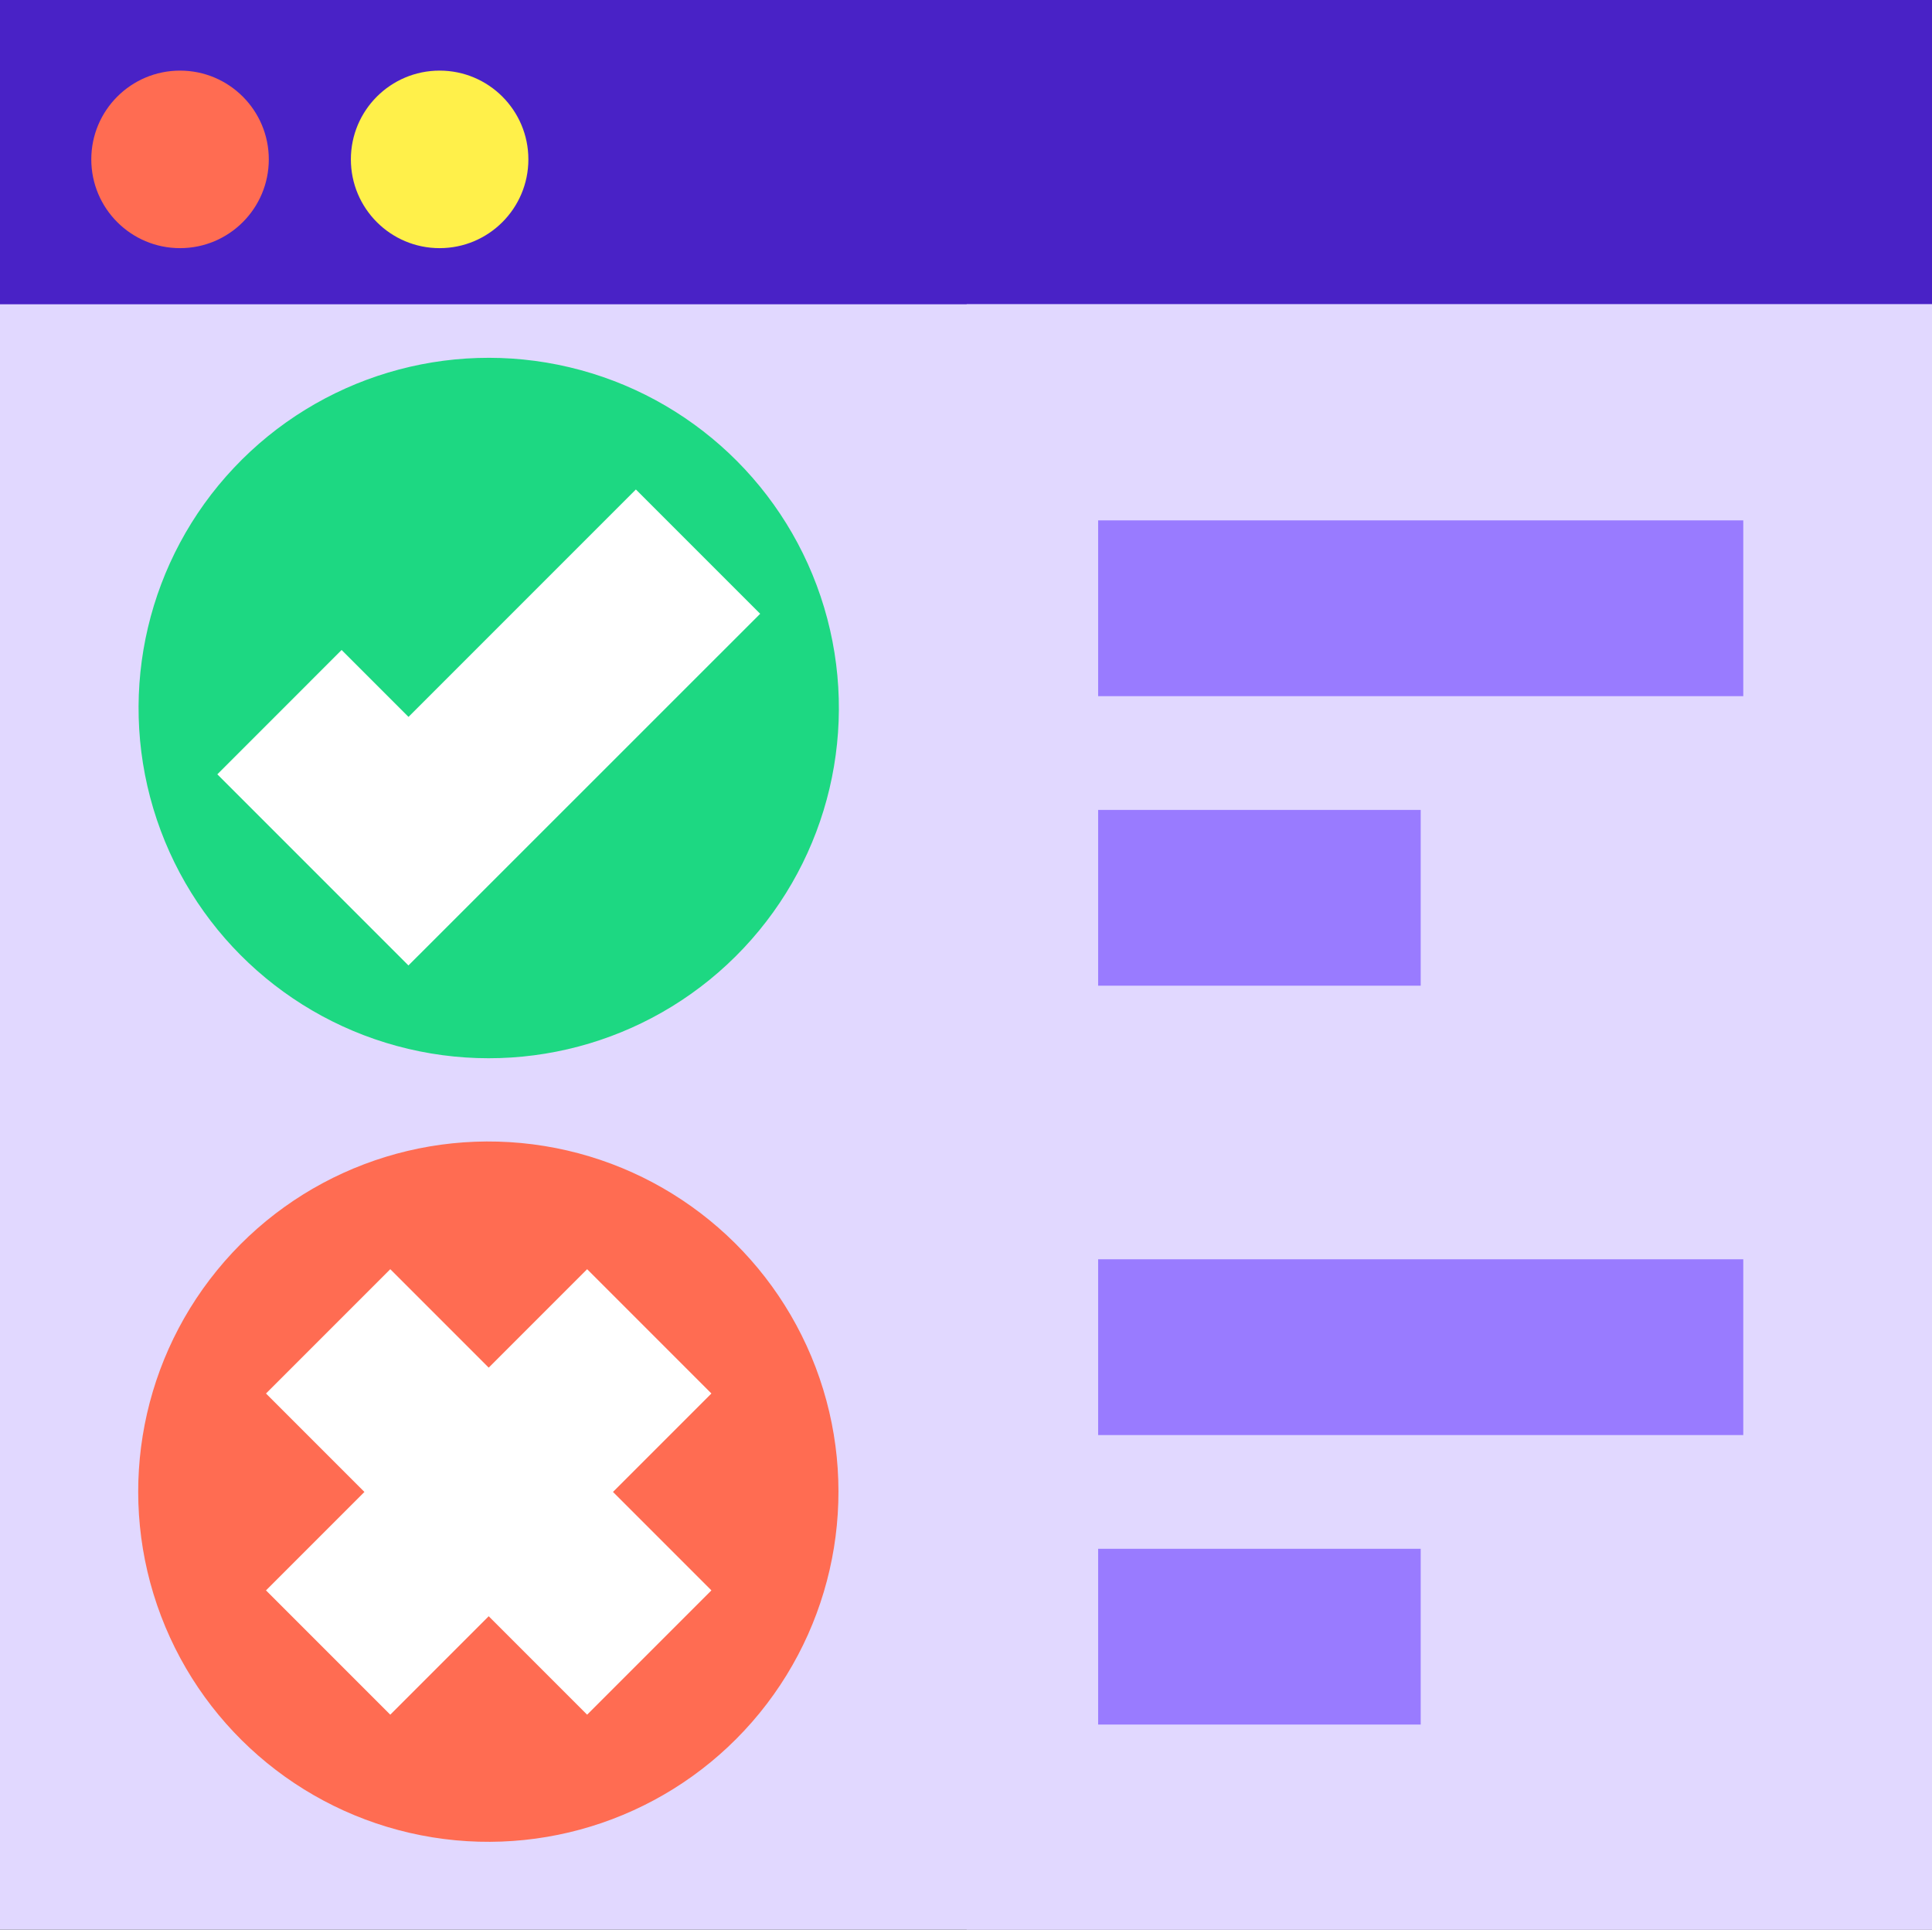 <svg xmlns="http://www.w3.org/2000/svg" width="112.631" height="112.476" viewBox="0 0 112.631 112.476"><rect x="0" y="0" width="112.631" height="112.476" fill="#333333" stroke="none"/><defs><style>.a{fill:#4922c6;}.b{fill:#e1d8ff;}.c{fill:#fff04a;}.d{fill:#ff6c52;}.e{fill:#fff;}.f{fill:#1dd882;}.g{fill:#997bff;}</style></defs><g transform="translate(-24.264 -24.587)"><g transform="translate(24.264 24.587)"><path class="a" d="M91.117,92.331h112.63V110.91H91.117Z" transform="translate(-91.117 -92.331)"/></g><g transform="translate(80.62 24.587)"><path class="a" d="M256.121,92.331H312.4V110.91H256.121Z" transform="translate(-256.121 -92.331)"/></g><g transform="translate(24.264 42.323)"><path class="b" d="M91.117,144.26h112.63V239H91.117Z" transform="translate(-91.117 -144.26)"/></g><g transform="translate(80.62 42.323)"><path class="b" d="M256.121,144.26H312.4V239H256.121Z" transform="translate(-256.121 -144.26)"/></g><g transform="translate(44.719 28.703)"><circle class="c" cx="5.174" cy="5.174" r="5.174"/></g><g transform="translate(29.586 28.703)"><circle class="d" cx="5.174" cy="5.174" r="5.174"/></g><g transform="translate(29.318 88.118)"><g transform="translate(0 0)"><ellipse class="d" cx="20.413" cy="20.414" rx="20.413" ry="20.414" transform="matrix(0.16, -0.987, 0.987, 0.16, 0, 40.296)"/></g><path class="e" d="M162.486,316.175l-7.245-7.245-5.738,5.738-5.738-5.738-7.245,7.245,5.738,5.738-5.738,5.738,7.245,7.245,5.738-5.738,5.738,5.738,7.245-7.245-5.738-5.738Z" transform="translate(-126.067 -298.482)"/></g><g transform="translate(28.194 41.302)"><g transform="translate(0 0)"><circle class="f" cx="20.413" cy="20.413" r="20.413" transform="translate(0 39.724) rotate(-76.7)"/></g><g transform="translate(8.74 11.812)"><path class="e" d="M139.353,203.6l-11.141-11.141,7.245-7.246,3.9,3.9,13.256-13.256,7.245,7.245Z" transform="translate(-128.212 -175.853)"/></g></g><g transform="translate(88.283 54.919)"><path class="g" d="M278.556,181.138h37.61v10.246h-37.61Z" transform="translate(-278.556 -181.138)"/></g><g transform="translate(88.283 71.795)"><path class="g" d="M278.556,230.548h18.805v10.246H278.556Z" transform="translate(-278.556 -230.548)"/></g><g transform="translate(88.283 97.988)"><path class="g" d="M278.556,307.237h37.61v10.246h-37.61Z" transform="translate(-278.556 -307.237)"/></g><g transform="translate(88.283 114.863)"><path class="g" d="M278.556,356.647h18.805v10.246H278.556Z" transform="translate(-278.556 -356.647)"/></g></g></svg>